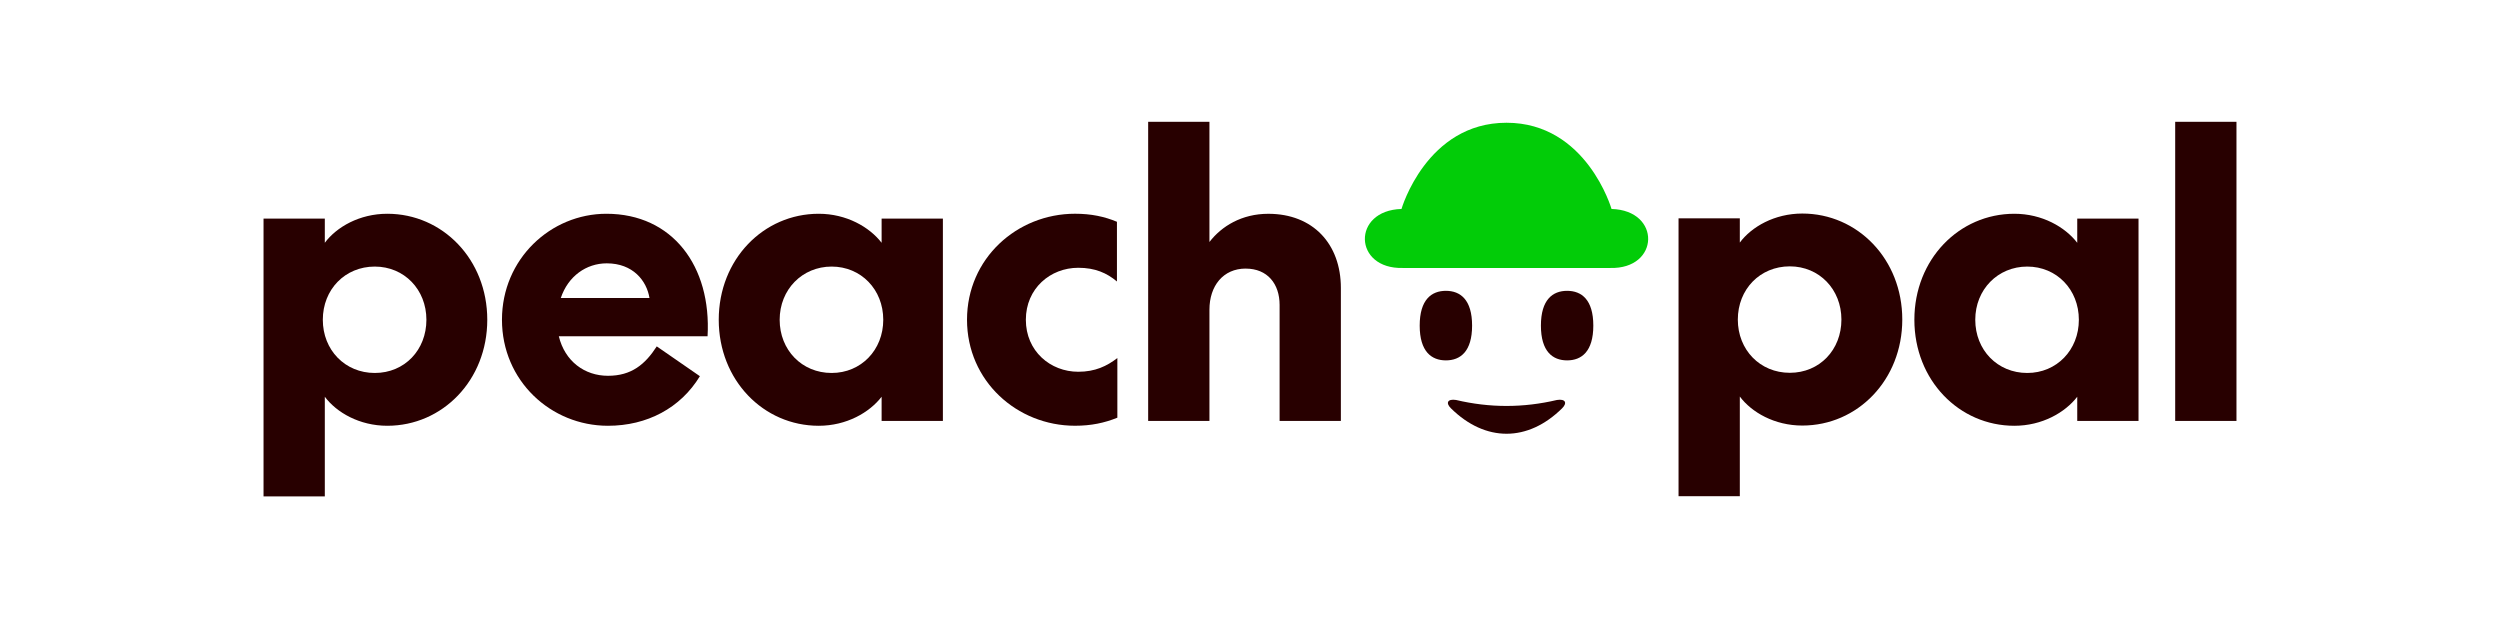 <?xml version="1.0" encoding="UTF-8"?>
<svg id="Layer_1" data-name="Layer 1" xmlns="http://www.w3.org/2000/svg" viewBox="0 0 912.22 233.49">
  <defs>
    <style>
      .cls-1 {
        fill: #280000;
      }

      .cls-2 {
        fill: #02cc08;
      }
    </style>
  </defs>
  <path class="cls-1" d="M118.52,88.59c4.27-5.74,12.65-10.59,22.8-10.59,20.15,0,36.48,16.62,36.48,38.68s-16.33,38.68-36.48,38.68c-10.15,0-18.53-4.85-22.8-10.59v36.35h-22.36v-101.35h22.36v8.82ZM136.76,97.27c-10.89,0-18.97,8.38-18.97,19.41s8.09,19.41,18.97,19.41,18.83-8.38,18.83-19.41-8.09-19.41-18.83-19.41Z"/>
  <path class="cls-1" d="M239.64,126.39l15.74,10.88c-7.06,11.62-19.27,18.09-33.54,18.09-20.89,0-38.68-16.47-38.68-38.68s17.8-38.68,38.1-38.68c24.12,0,38.39,19.12,36.92,44.71h-54.27c2.21,9.12,9.41,14.41,17.94,14.41s13.53-4.12,17.8-10.74ZM204.63,108.74h32.36c-1.03-6.32-6.03-12.65-15.59-12.65-7.5,0-14.12,4.71-16.77,12.65Z"/>
  <path class="cls-1" d="M344.05,79.77v73.82h-22.36v-8.82c-4.41,5.74-12.8,10.59-22.95,10.59-20.15,0-36.48-16.62-36.48-38.68s16.33-38.68,36.48-38.68c10.15,0,18.53,4.85,22.95,10.59v-8.82h22.36ZM303.46,136.09c10.74,0,18.83-8.38,18.83-19.41s-8.09-19.41-18.83-19.41-18.97,8.38-18.97,19.41,8.09,19.41,18.97,19.41Z"/>
  <path class="cls-1" d="M407.56,80.94v21.77c-3.68-3.09-7.94-5-14.12-5-10.15,0-19.12,7.5-19.12,18.97s8.97,18.97,19.12,18.97c6.18,0,10.44-2.06,14.27-5v21.76c-4.71,1.91-9.56,2.94-15.44,2.94-21.18,0-39.42-16.32-39.42-38.68s18.24-38.68,39.42-38.68c5.88,0,10.74,1.03,15.3,2.94Z"/>
  <path class="cls-1" d="M454.55,98c-8.24,0-13.24,6.32-13.24,15v40.59h-22.36V44.45h22.36v43.85c4.41-5.74,11.77-10.29,21.48-10.29,16.33,0,26.48,11.03,26.48,27.06v48.53h-22.36v-42.35c0-7.65-4.41-13.24-12.35-13.24Z"/>
  <path class="cls-1" d="M634.84,88.51c4.27-5.74,12.65-10.59,22.8-10.59,20.15,0,36.48,16.62,36.48,38.68s-16.33,38.68-36.48,38.68c-10.15,0-18.53-4.85-22.8-10.59v36.36h-22.36v-101.37h22.36v8.83ZM653.08,97.19c-10.89,0-18.97,8.38-18.97,19.42s8.09,19.42,18.97,19.42,18.83-8.38,18.83-19.42-8.09-19.42-18.83-19.42Z"/>
  <path class="cls-1" d="M780.32,79.77v73.82h-22.36v-8.82c-4.41,5.74-12.8,10.59-22.95,10.59-20.15,0-36.48-16.62-36.48-38.68s16.33-38.68,36.48-38.68c10.15,0,18.53,4.85,22.95,10.59v-8.82h22.36ZM739.72,136.09c10.74,0,18.83-8.38,18.83-19.41s-8.09-19.41-18.83-19.41-18.97,8.38-18.97,19.41,8.09,19.41,18.97,19.41Z"/>
  <path class="cls-1" d="M816.06,44.45v109.15h-22.36V44.45h22.36Z"/>
  <g>
    <path class="cls-2" d="M549.71,97.78h-37.79c-18.17.5-18.7-21.03-.53-21.53,0,0,9.1-31.46,38.32-31.46,29.22,0,38.32,31.46,38.32,31.46,18.17.5,17.64,22.02-.53,21.53h-37.79Z"/>
    <path class="cls-1" d="M531.32,145.95c12.24,2.9,24.51,2.9,36.78,0,3.1-.5,3.88,1.07,1.91,3.02-12.49,12.35-27.99,12.45-40.6,0-1.98-1.95-1.2-3.52,1.91-3.02Z"/>
    <g>
      <path class="cls-1" d="M537.15,118.81c0,9.45-4.28,12.69-9.56,12.69s-9.56-3.24-9.56-12.69h0c0-9.45,4.28-12.69,9.56-12.69s9.56,3.24,9.56,12.69h0Z"/>
      <path class="cls-1" d="M581.38,118.81c0,9.45-4.28,12.69-9.56,12.69s-9.56-3.24-9.56-12.69h0c0-9.45,4.28-12.69,9.56-12.69s9.56,3.24,9.56,12.69h0Z"/>
    </g>
  </g>
</svg>